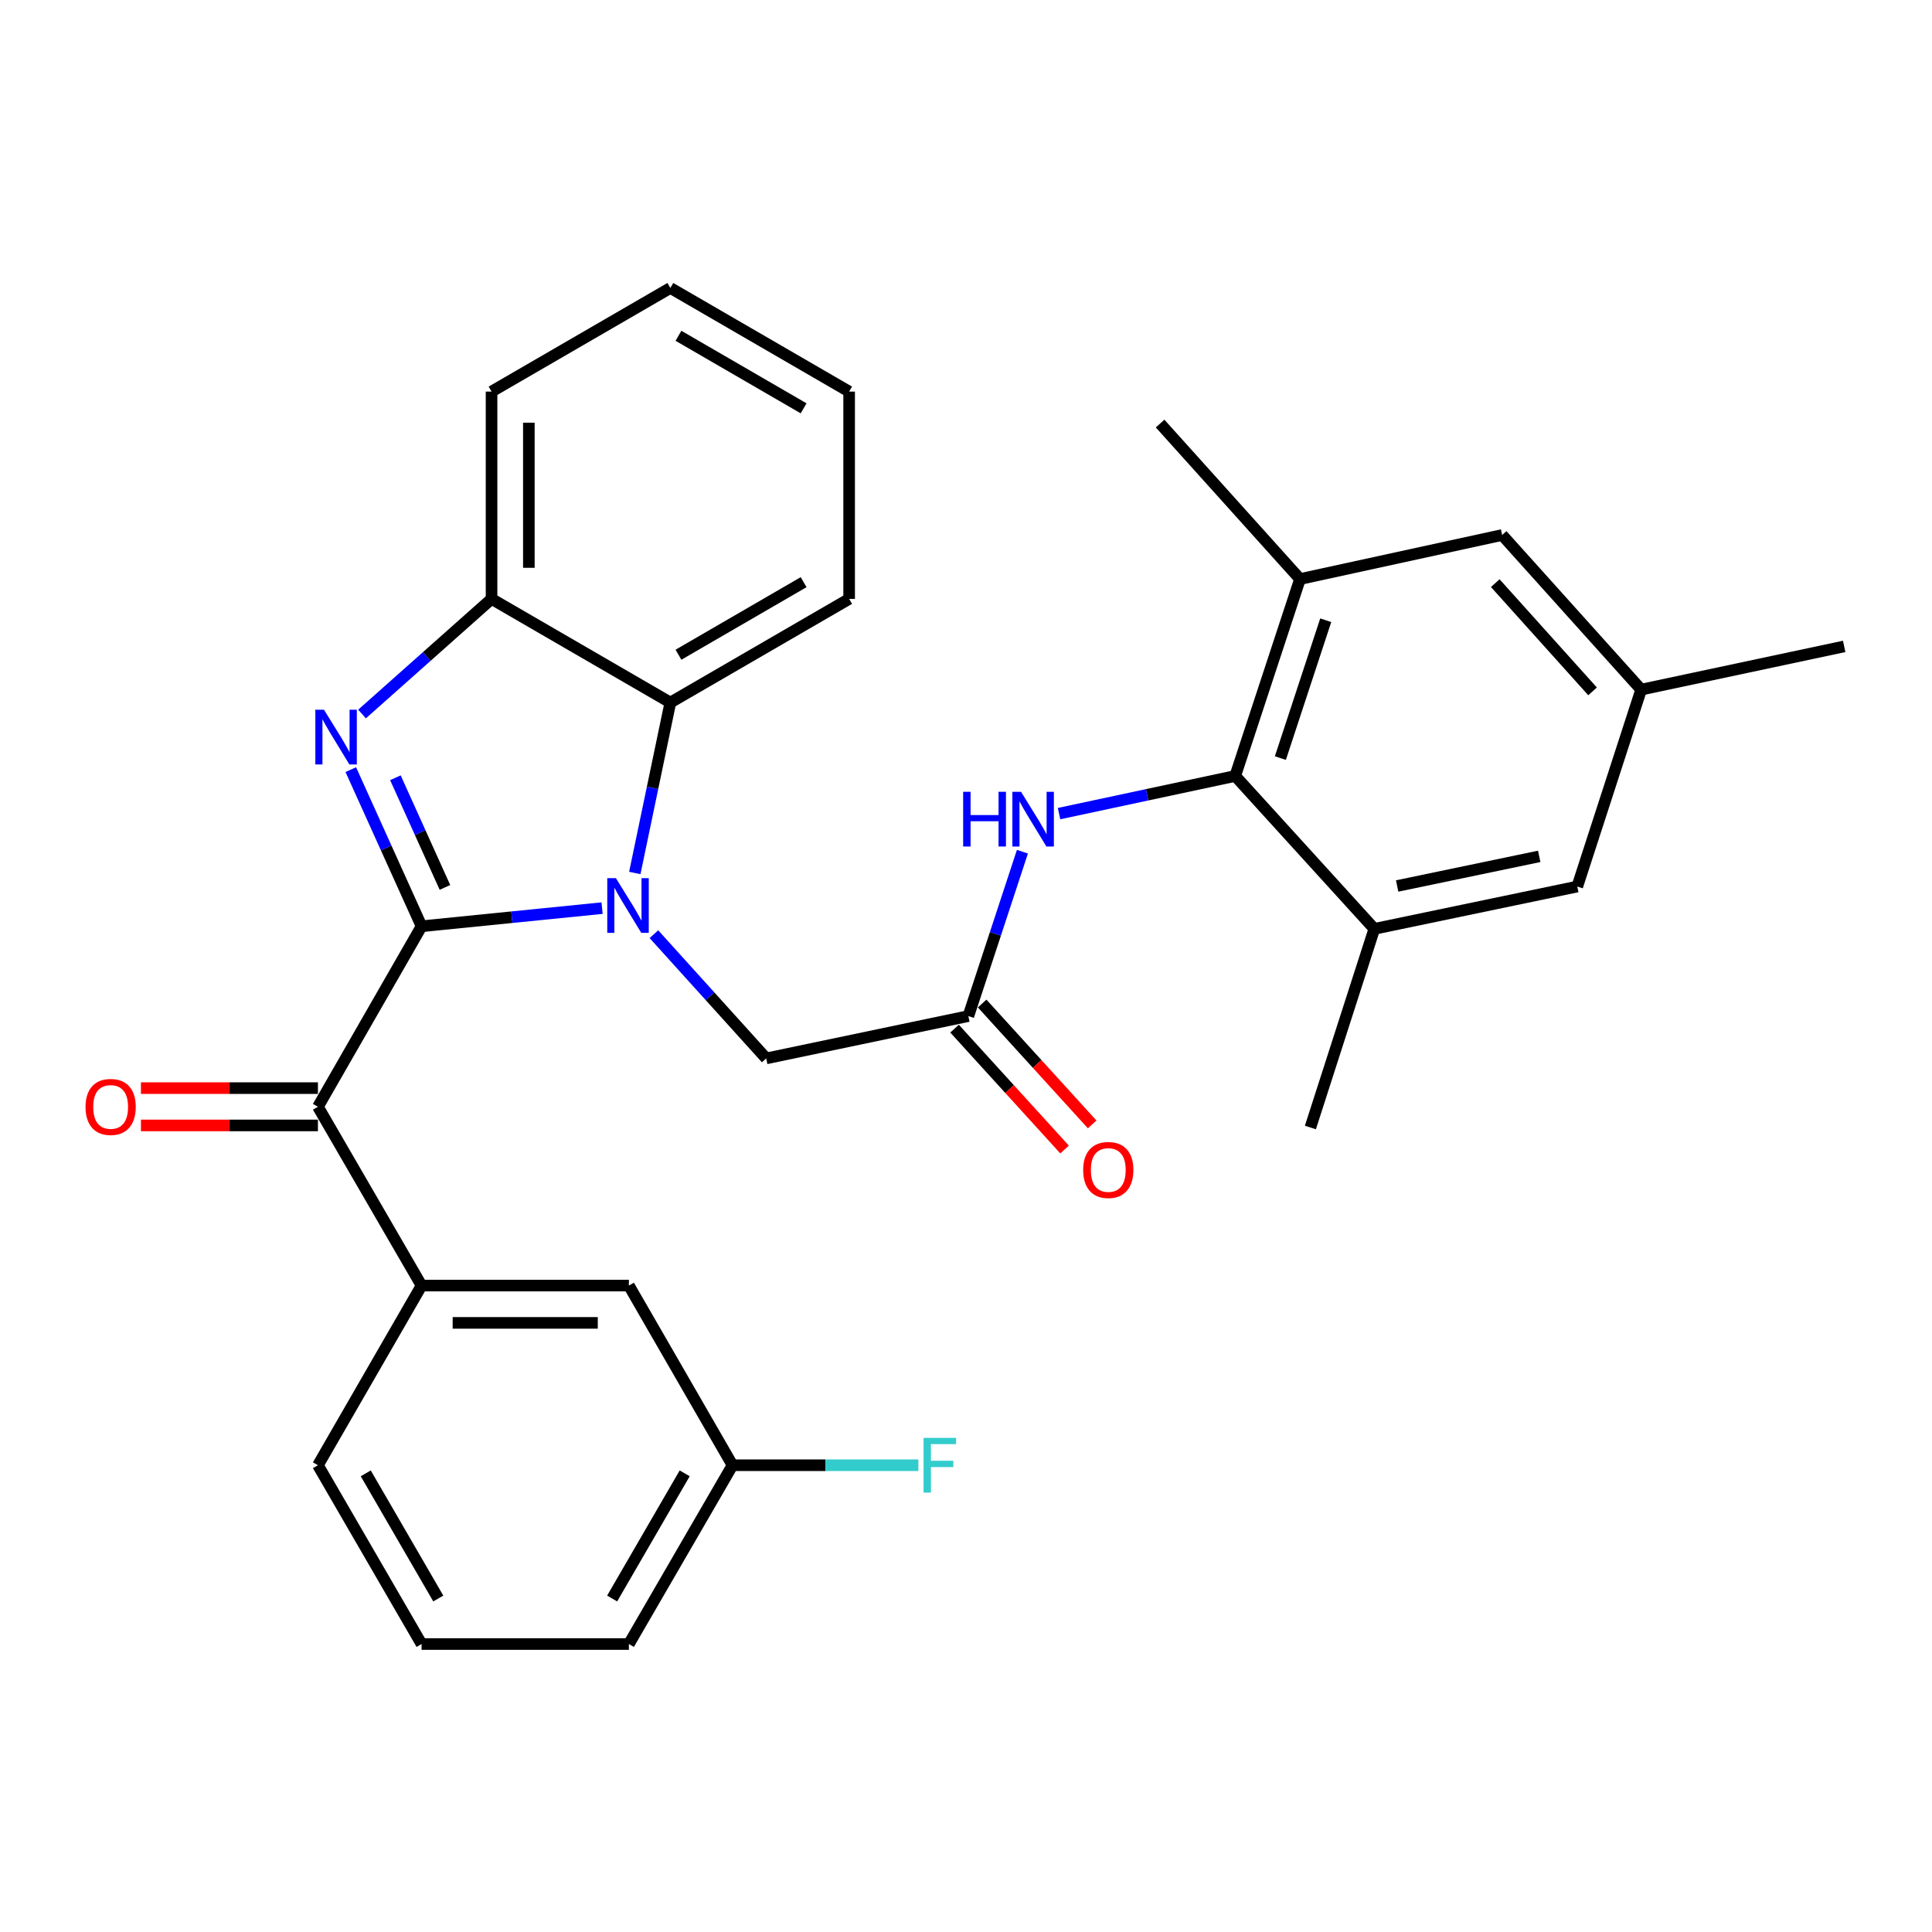 <?xml version='1.0' encoding='iso-8859-1'?>
<svg version='1.1' baseProfile='full'
              xmlns='http://www.w3.org/2000/svg'
                      xmlns:rdkit='http://www.rdkit.org/xml'
                      xmlns:xlink='http://www.w3.org/1999/xlink'
                  xml:space='preserve'
width='1000px' height='1000px' viewBox='0 0 1000 1000'>
<!-- END OF HEADER -->
<rect style='opacity:1.0;fill:#FFFFFF;stroke:none' width='1000' height='1000' x='0' y='0'> </rect>
<path class='bond-0' d='M 218.199,479.435 L 264.916,474.74' style='fill:none;fill-rule:evenodd;stroke:#000000;stroke-width:6px;stroke-linecap:butt;stroke-linejoin:miter;stroke-opacity:1' />
<path class='bond-0' d='M 264.916,474.74 L 311.634,470.045' style='fill:none;fill-rule:evenodd;stroke:#0000FF;stroke-width:6px;stroke-linecap:butt;stroke-linejoin:miter;stroke-opacity:1' />
<path class='bond-1' d='M 218.199,479.435 L 199.884,438.896' style='fill:none;fill-rule:evenodd;stroke:#000000;stroke-width:6px;stroke-linecap:butt;stroke-linejoin:miter;stroke-opacity:1' />
<path class='bond-1' d='M 199.884,438.896 L 181.568,398.358' style='fill:none;fill-rule:evenodd;stroke:#0000FF;stroke-width:6px;stroke-linecap:butt;stroke-linejoin:miter;stroke-opacity:1' />
<path class='bond-1' d='M 230.302,459.323 L 217.481,430.946' style='fill:none;fill-rule:evenodd;stroke:#000000;stroke-width:6px;stroke-linecap:butt;stroke-linejoin:miter;stroke-opacity:1' />
<path class='bond-1' d='M 217.481,430.946 L 204.66,402.569' style='fill:none;fill-rule:evenodd;stroke:#0000FF;stroke-width:6px;stroke-linecap:butt;stroke-linejoin:miter;stroke-opacity:1' />
<path class='bond-2' d='M 218.199,479.435 L 164.56,572.863' style='fill:none;fill-rule:evenodd;stroke:#000000;stroke-width:6px;stroke-linecap:butt;stroke-linejoin:miter;stroke-opacity:1' />
<path class='bond-3' d='M 328.572,451.853 L 337.774,407.746' style='fill:none;fill-rule:evenodd;stroke:#0000FF;stroke-width:6px;stroke-linecap:butt;stroke-linejoin:miter;stroke-opacity:1' />
<path class='bond-3' d='M 337.774,407.746 L 346.975,363.639' style='fill:none;fill-rule:evenodd;stroke:#000000;stroke-width:6px;stroke-linecap:butt;stroke-linejoin:miter;stroke-opacity:1' />
<path class='bond-8' d='M 338.465,483.529 L 367.529,515.682' style='fill:none;fill-rule:evenodd;stroke:#0000FF;stroke-width:6px;stroke-linecap:butt;stroke-linejoin:miter;stroke-opacity:1' />
<path class='bond-8' d='M 367.529,515.682 L 396.592,547.835' style='fill:none;fill-rule:evenodd;stroke:#000000;stroke-width:6px;stroke-linecap:butt;stroke-linejoin:miter;stroke-opacity:1' />
<path class='bond-4' d='M 187.389,369.573 L 220.908,339.781' style='fill:none;fill-rule:evenodd;stroke:#0000FF;stroke-width:6px;stroke-linecap:butt;stroke-linejoin:miter;stroke-opacity:1' />
<path class='bond-4' d='M 220.908,339.781 L 254.427,309.989' style='fill:none;fill-rule:evenodd;stroke:#000000;stroke-width:6px;stroke-linecap:butt;stroke-linejoin:miter;stroke-opacity:1' />
<path class='bond-9' d='M 164.56,572.863 L 218.199,665.412' style='fill:none;fill-rule:evenodd;stroke:#000000;stroke-width:6px;stroke-linecap:butt;stroke-linejoin:miter;stroke-opacity:1' />
<path class='bond-14' d='M 164.56,563.208 L 118.756,563.208' style='fill:none;fill-rule:evenodd;stroke:#000000;stroke-width:6px;stroke-linecap:butt;stroke-linejoin:miter;stroke-opacity:1' />
<path class='bond-14' d='M 118.756,563.208 L 72.953,563.208' style='fill:none;fill-rule:evenodd;stroke:#FF0000;stroke-width:6px;stroke-linecap:butt;stroke-linejoin:miter;stroke-opacity:1' />
<path class='bond-14' d='M 164.56,582.518 L 118.756,582.518' style='fill:none;fill-rule:evenodd;stroke:#000000;stroke-width:6px;stroke-linecap:butt;stroke-linejoin:miter;stroke-opacity:1' />
<path class='bond-14' d='M 118.756,582.518 L 72.953,582.518' style='fill:none;fill-rule:evenodd;stroke:#FF0000;stroke-width:6px;stroke-linecap:butt;stroke-linejoin:miter;stroke-opacity:1' />
<path class='bond-20' d='M 346.975,363.639 L 439.514,309.989' style='fill:none;fill-rule:evenodd;stroke:#000000;stroke-width:6px;stroke-linecap:butt;stroke-linejoin:miter;stroke-opacity:1' />
<path class='bond-20' d='M 351.171,338.886 L 415.948,301.331' style='fill:none;fill-rule:evenodd;stroke:#000000;stroke-width:6px;stroke-linecap:butt;stroke-linejoin:miter;stroke-opacity:1' />
<path class='bond-30' d='M 346.975,363.639 L 254.427,309.989' style='fill:none;fill-rule:evenodd;stroke:#000000;stroke-width:6px;stroke-linecap:butt;stroke-linejoin:miter;stroke-opacity:1' />
<path class='bond-22' d='M 254.427,309.989 L 254.427,202.689' style='fill:none;fill-rule:evenodd;stroke:#000000;stroke-width:6px;stroke-linecap:butt;stroke-linejoin:miter;stroke-opacity:1' />
<path class='bond-22' d='M 273.737,293.894 L 273.737,218.784' style='fill:none;fill-rule:evenodd;stroke:#000000;stroke-width:6px;stroke-linecap:butt;stroke-linejoin:miter;stroke-opacity:1' />
<path class='bond-5' d='M 639.351,401.637 L 593.755,411.382' style='fill:none;fill-rule:evenodd;stroke:#000000;stroke-width:6px;stroke-linecap:butt;stroke-linejoin:miter;stroke-opacity:1' />
<path class='bond-5' d='M 593.755,411.382 L 548.159,421.126' style='fill:none;fill-rule:evenodd;stroke:#0000FF;stroke-width:6px;stroke-linecap:butt;stroke-linejoin:miter;stroke-opacity:1' />
<path class='bond-10' d='M 639.351,401.637 L 672.887,299.712' style='fill:none;fill-rule:evenodd;stroke:#000000;stroke-width:6px;stroke-linecap:butt;stroke-linejoin:miter;stroke-opacity:1' />
<path class='bond-10' d='M 662.724,392.383 L 686.199,321.035' style='fill:none;fill-rule:evenodd;stroke:#000000;stroke-width:6px;stroke-linecap:butt;stroke-linejoin:miter;stroke-opacity:1' />
<path class='bond-11' d='M 639.351,401.637 L 711.346,480.776' style='fill:none;fill-rule:evenodd;stroke:#000000;stroke-width:6px;stroke-linecap:butt;stroke-linejoin:miter;stroke-opacity:1' />
<path class='bond-6' d='M 501.22,525.918 L 396.592,547.835' style='fill:none;fill-rule:evenodd;stroke:#000000;stroke-width:6px;stroke-linecap:butt;stroke-linejoin:miter;stroke-opacity:1' />
<path class='bond-7' d='M 501.22,525.918 L 515.212,483.377' style='fill:none;fill-rule:evenodd;stroke:#000000;stroke-width:6px;stroke-linecap:butt;stroke-linejoin:miter;stroke-opacity:1' />
<path class='bond-7' d='M 515.212,483.377 L 529.205,440.836' style='fill:none;fill-rule:evenodd;stroke:#0000FF;stroke-width:6px;stroke-linecap:butt;stroke-linejoin:miter;stroke-opacity:1' />
<path class='bond-16' d='M 494.079,532.417 L 522.551,563.701' style='fill:none;fill-rule:evenodd;stroke:#000000;stroke-width:6px;stroke-linecap:butt;stroke-linejoin:miter;stroke-opacity:1' />
<path class='bond-16' d='M 522.551,563.701 L 551.022,594.986' style='fill:none;fill-rule:evenodd;stroke:#FF0000;stroke-width:6px;stroke-linecap:butt;stroke-linejoin:miter;stroke-opacity:1' />
<path class='bond-16' d='M 508.361,519.42 L 536.832,550.704' style='fill:none;fill-rule:evenodd;stroke:#000000;stroke-width:6px;stroke-linecap:butt;stroke-linejoin:miter;stroke-opacity:1' />
<path class='bond-16' d='M 536.832,550.704 L 565.304,581.989' style='fill:none;fill-rule:evenodd;stroke:#FF0000;stroke-width:6px;stroke-linecap:butt;stroke-linejoin:miter;stroke-opacity:1' />
<path class='bond-15' d='M 218.199,665.412 L 325.509,665.412' style='fill:none;fill-rule:evenodd;stroke:#000000;stroke-width:6px;stroke-linecap:butt;stroke-linejoin:miter;stroke-opacity:1' />
<path class='bond-15' d='M 234.295,684.722 L 309.413,684.722' style='fill:none;fill-rule:evenodd;stroke:#000000;stroke-width:6px;stroke-linecap:butt;stroke-linejoin:miter;stroke-opacity:1' />
<path class='bond-21' d='M 218.199,665.412 L 164.56,758.401' style='fill:none;fill-rule:evenodd;stroke:#000000;stroke-width:6px;stroke-linecap:butt;stroke-linejoin:miter;stroke-opacity:1' />
<path class='bond-12' d='M 672.887,299.712 L 777.504,276.915' style='fill:none;fill-rule:evenodd;stroke:#000000;stroke-width:6px;stroke-linecap:butt;stroke-linejoin:miter;stroke-opacity:1' />
<path class='bond-24' d='M 672.887,299.712 L 600.463,219.232' style='fill:none;fill-rule:evenodd;stroke:#000000;stroke-width:6px;stroke-linecap:butt;stroke-linejoin:miter;stroke-opacity:1' />
<path class='bond-13' d='M 711.346,480.776 L 816.393,458.87' style='fill:none;fill-rule:evenodd;stroke:#000000;stroke-width:6px;stroke-linecap:butt;stroke-linejoin:miter;stroke-opacity:1' />
<path class='bond-13' d='M 723.161,458.586 L 796.694,443.252' style='fill:none;fill-rule:evenodd;stroke:#000000;stroke-width:6px;stroke-linecap:butt;stroke-linejoin:miter;stroke-opacity:1' />
<path class='bond-23' d='M 711.346,480.776 L 678.261,583.591' style='fill:none;fill-rule:evenodd;stroke:#000000;stroke-width:6px;stroke-linecap:butt;stroke-linejoin:miter;stroke-opacity:1' />
<path class='bond-33' d='M 777.504,276.915 L 849.466,356.945' style='fill:none;fill-rule:evenodd;stroke:#000000;stroke-width:6px;stroke-linecap:butt;stroke-linejoin:miter;stroke-opacity:1' />
<path class='bond-33' d='M 773.94,301.831 L 824.313,357.851' style='fill:none;fill-rule:evenodd;stroke:#000000;stroke-width:6px;stroke-linecap:butt;stroke-linejoin:miter;stroke-opacity:1' />
<path class='bond-17' d='M 816.393,458.87 L 849.466,356.945' style='fill:none;fill-rule:evenodd;stroke:#000000;stroke-width:6px;stroke-linecap:butt;stroke-linejoin:miter;stroke-opacity:1' />
<path class='bond-18' d='M 325.509,665.412 L 379.148,758.401' style='fill:none;fill-rule:evenodd;stroke:#000000;stroke-width:6px;stroke-linecap:butt;stroke-linejoin:miter;stroke-opacity:1' />
<path class='bond-26' d='M 849.466,356.945 L 954.545,334.577' style='fill:none;fill-rule:evenodd;stroke:#000000;stroke-width:6px;stroke-linecap:butt;stroke-linejoin:miter;stroke-opacity:1' />
<path class='bond-19' d='M 379.148,758.401 L 427.252,758.401' style='fill:none;fill-rule:evenodd;stroke:#000000;stroke-width:6px;stroke-linecap:butt;stroke-linejoin:miter;stroke-opacity:1' />
<path class='bond-19' d='M 427.252,758.401 L 475.356,758.401' style='fill:none;fill-rule:evenodd;stroke:#33CCCC;stroke-width:6px;stroke-linecap:butt;stroke-linejoin:miter;stroke-opacity:1' />
<path class='bond-32' d='M 379.148,758.401 L 325.509,850.95' style='fill:none;fill-rule:evenodd;stroke:#000000;stroke-width:6px;stroke-linecap:butt;stroke-linejoin:miter;stroke-opacity:1' />
<path class='bond-32' d='M 354.395,762.6 L 316.848,827.385' style='fill:none;fill-rule:evenodd;stroke:#000000;stroke-width:6px;stroke-linecap:butt;stroke-linejoin:miter;stroke-opacity:1' />
<path class='bond-28' d='M 439.514,309.989 L 439.514,202.689' style='fill:none;fill-rule:evenodd;stroke:#000000;stroke-width:6px;stroke-linecap:butt;stroke-linejoin:miter;stroke-opacity:1' />
<path class='bond-25' d='M 164.56,758.401 L 218.199,850.95' style='fill:none;fill-rule:evenodd;stroke:#000000;stroke-width:6px;stroke-linecap:butt;stroke-linejoin:miter;stroke-opacity:1' />
<path class='bond-25' d='M 189.312,762.6 L 226.86,827.385' style='fill:none;fill-rule:evenodd;stroke:#000000;stroke-width:6px;stroke-linecap:butt;stroke-linejoin:miter;stroke-opacity:1' />
<path class='bond-29' d='M 254.427,202.689 L 346.975,149.05' style='fill:none;fill-rule:evenodd;stroke:#000000;stroke-width:6px;stroke-linecap:butt;stroke-linejoin:miter;stroke-opacity:1' />
<path class='bond-27' d='M 218.199,850.95 L 325.509,850.95' style='fill:none;fill-rule:evenodd;stroke:#000000;stroke-width:6px;stroke-linecap:butt;stroke-linejoin:miter;stroke-opacity:1' />
<path class='bond-31' d='M 439.514,202.689 L 346.975,149.05' style='fill:none;fill-rule:evenodd;stroke:#000000;stroke-width:6px;stroke-linecap:butt;stroke-linejoin:miter;stroke-opacity:1' />
<path class='bond-31' d='M 415.949,211.35 L 351.172,173.802' style='fill:none;fill-rule:evenodd;stroke:#000000;stroke-width:6px;stroke-linecap:butt;stroke-linejoin:miter;stroke-opacity:1' />
<path  class='atom-1' d='M 318.799 454.536
L 328.079 469.536
Q 328.999 471.016, 330.479 473.696
Q 331.959 476.376, 332.039 476.536
L 332.039 454.536
L 335.799 454.536
L 335.799 482.856
L 331.919 482.856
L 321.959 466.456
Q 320.799 464.536, 319.559 462.336
Q 318.359 460.136, 317.999 459.456
L 317.999 482.856
L 314.319 482.856
L 314.319 454.536
L 318.799 454.536
' fill='#0000FF'/>
<path  class='atom-2' d='M 167.697 367.351
L 176.977 382.351
Q 177.897 383.831, 179.377 386.511
Q 180.857 389.191, 180.937 389.351
L 180.937 367.351
L 184.697 367.351
L 184.697 395.671
L 180.817 395.671
L 170.857 379.271
Q 169.697 377.351, 168.457 375.151
Q 167.257 372.951, 166.897 372.271
L 166.897 395.671
L 163.217 395.671
L 163.217 367.351
L 167.697 367.351
' fill='#0000FF'/>
<path  class='atom-8' d='M 498.524 409.833
L 502.364 409.833
L 502.364 421.873
L 516.844 421.873
L 516.844 409.833
L 520.684 409.833
L 520.684 438.153
L 516.844 438.153
L 516.844 425.073
L 502.364 425.073
L 502.364 438.153
L 498.524 438.153
L 498.524 409.833
' fill='#0000FF'/>
<path  class='atom-8' d='M 528.484 409.833
L 537.764 424.833
Q 538.684 426.313, 540.164 428.993
Q 541.644 431.673, 541.724 431.833
L 541.724 409.833
L 545.484 409.833
L 545.484 438.153
L 541.604 438.153
L 531.644 421.753
Q 530.484 419.833, 529.244 417.633
Q 528.044 415.433, 527.684 414.753
L 527.684 438.153
L 524.004 438.153
L 524.004 409.833
L 528.484 409.833
' fill='#0000FF'/>
<path  class='atom-15' d='M 44.271 572.943
Q 44.271 566.143, 47.631 562.343
Q 50.991 558.543, 57.271 558.543
Q 63.551 558.543, 66.911 562.343
Q 70.271 566.143, 70.271 572.943
Q 70.271 579.823, 66.871 583.743
Q 63.471 587.623, 57.271 587.623
Q 51.031 587.623, 47.631 583.743
Q 44.271 579.863, 44.271 572.943
M 57.271 584.423
Q 61.591 584.423, 63.911 581.543
Q 66.271 578.623, 66.271 572.943
Q 66.271 567.383, 63.911 564.583
Q 61.591 561.743, 57.271 561.743
Q 52.951 561.743, 50.591 564.543
Q 48.271 567.343, 48.271 572.943
Q 48.271 578.663, 50.591 581.543
Q 52.951 584.423, 57.271 584.423
' fill='#FF0000'/>
<path  class='atom-17' d='M 560.644 605.577
Q 560.644 598.777, 564.004 594.977
Q 567.364 591.177, 573.644 591.177
Q 579.924 591.177, 583.284 594.977
Q 586.644 598.777, 586.644 605.577
Q 586.644 612.457, 583.244 616.377
Q 579.844 620.257, 573.644 620.257
Q 567.404 620.257, 564.004 616.377
Q 560.644 612.497, 560.644 605.577
M 573.644 617.057
Q 577.964 617.057, 580.284 614.177
Q 582.644 611.257, 582.644 605.577
Q 582.644 600.017, 580.284 597.217
Q 577.964 594.377, 573.644 594.377
Q 569.324 594.377, 566.964 597.177
Q 564.644 599.977, 564.644 605.577
Q 564.644 611.297, 566.964 614.177
Q 569.324 617.057, 573.644 617.057
' fill='#FF0000'/>
<path  class='atom-20' d='M 478.039 744.241
L 494.879 744.241
L 494.879 747.481
L 481.839 747.481
L 481.839 756.081
L 493.439 756.081
L 493.439 759.361
L 481.839 759.361
L 481.839 772.561
L 478.039 772.561
L 478.039 744.241
' fill='#33CCCC'/>
</svg>
